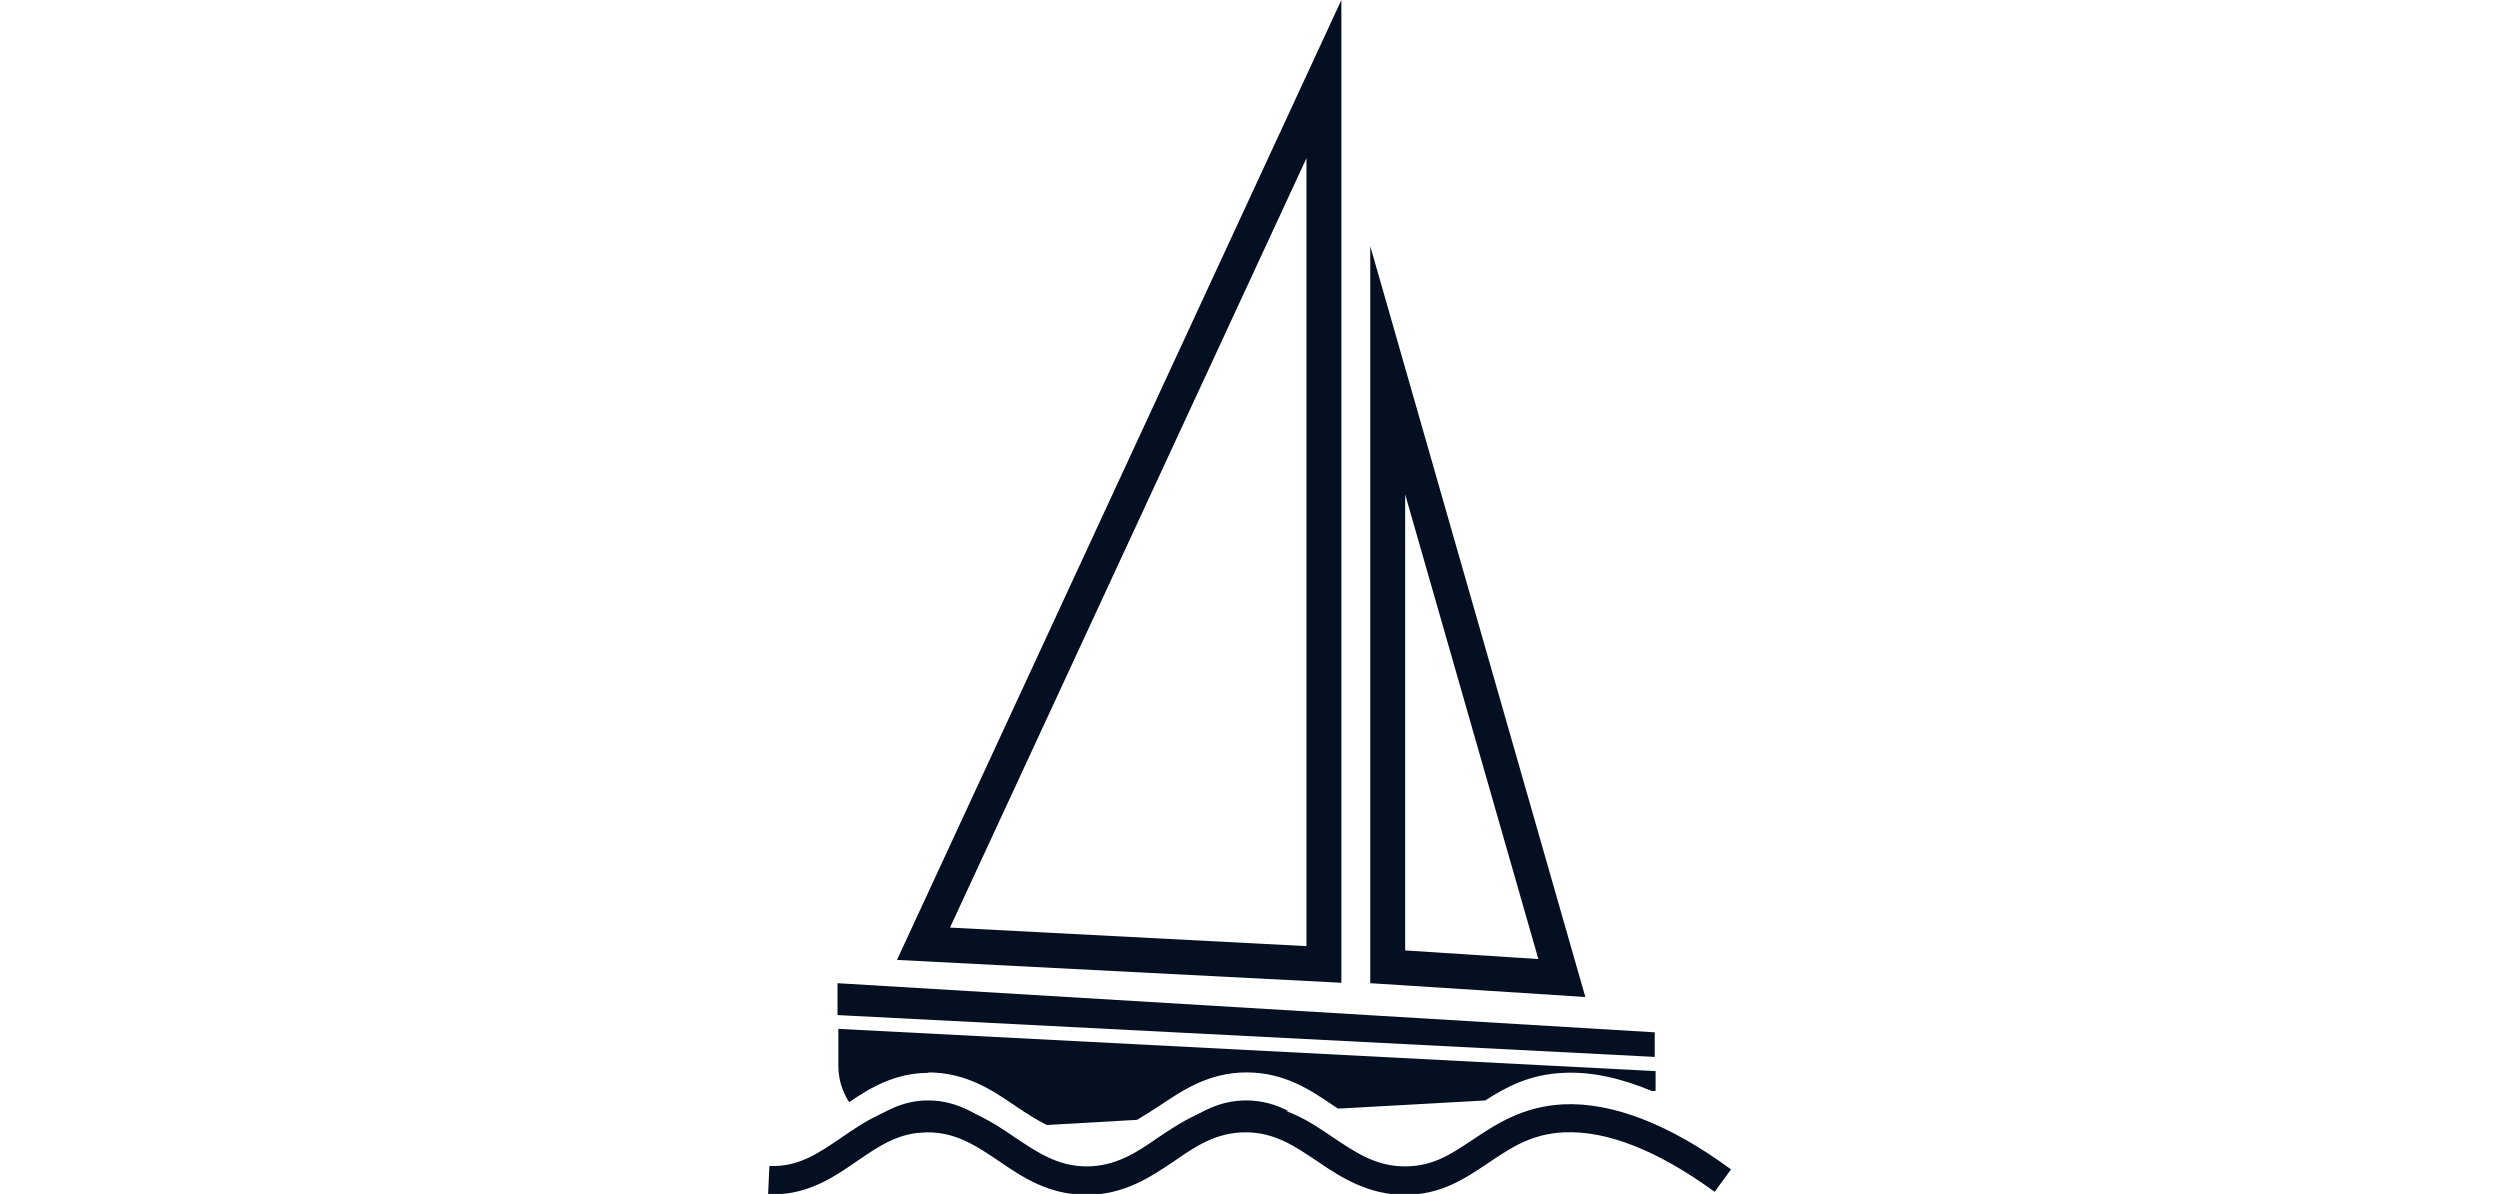 <?xml version="1.0" encoding="UTF-8"?>
<svg id="Layer_1" xmlns="http://www.w3.org/2000/svg" version="1.1" viewBox="0 0 58 27.7">
  <!-- Generator: Adobe Illustrator 30.0.0, SVG Export Plug-In . SVG Version: 2.1.1 Build 123)  -->
  <defs>
    <style>
      .st0 {
        fill: #050f22;
      }
    </style>
  </defs>
  <path class="st0" d="M30.31,3.67v18.28l-8.27-.43L30.31,3.67M31.12,0l-10.31,22.27,10.31.53V0h0Z"/>
  <path class="st0" d="M32.6,11.47l3.09,10.78-3.09-.2v-10.58M31.79,5.71v17.1l4.99.32-4.99-17.42h0Z"/>
  <polygon class="st0" points="38.39 24.52 38.39 23.95 19.43 22.81 19.43 23.55 38.39 24.52"/>
  <g>
    <path class="st0" d="M21.53,24.88c.88,0,1.49.41,2.03.78.24.16.48.32.73.44l2.09-.12c.17-.1.34-.21.51-.32.54-.36,1.15-.78,2.03-.78s1.49.41,2.03.78c.03.02.06.04.09.06l3.42-.19c.48-.31,1.03-.61,1.83-.64.63-.03,1.31.12,2.03.42h.09v-.46l-18.96-.98v.86c0,.31.09.59.25.84.5-.34,1.07-.68,1.85-.68Z"/>
    <path class="st0" d="M21.53,25.53c-.55,0-.98.23-1.39.5.25.16.54.26.85.26l2.16-.12c-.49-.33-.96-.64-1.62-.64Z"/>
    <path class="st0" d="M27.69,25.91l2.21-.13c-.29-.15-.61-.25-.99-.25-.48,0-.86.16-1.22.38Z"/>
  </g>
  <path class="st0" d="M17.94,27.7s-.08,0-.12,0l.03-.65c.67.03,1.13-.29,1.66-.65.54-.37,1.14-.79,2.01-.79s1.49.41,2.03.78c.51.34.99.67,1.66.67s1.16-.32,1.66-.67c.54-.36,1.15-.78,2.03-.78s1.49.41,2.03.78c.51.34.99.67,1.66.67s1.08-.29,1.58-.62c.54-.36,1.15-.77,2.1-.82,1.14-.05,2.46.46,3.89,1.51l-.38.52c-1.32-.96-2.49-1.42-3.48-1.38-.77.03-1.25.36-1.77.71-.54.36-1.09.74-1.94.74s-1.49-.41-2.03-.78c-.51-.34-.98-.67-1.66-.67s-1.16.32-1.66.67c-.54.36-1.15.78-2.03.78s-1.49-.41-2.03-.78c-.51-.34-.98-.67-1.66-.67s-1.14.33-1.64.67c-.52.36-1.12.77-1.95.77Z"/>
</svg>